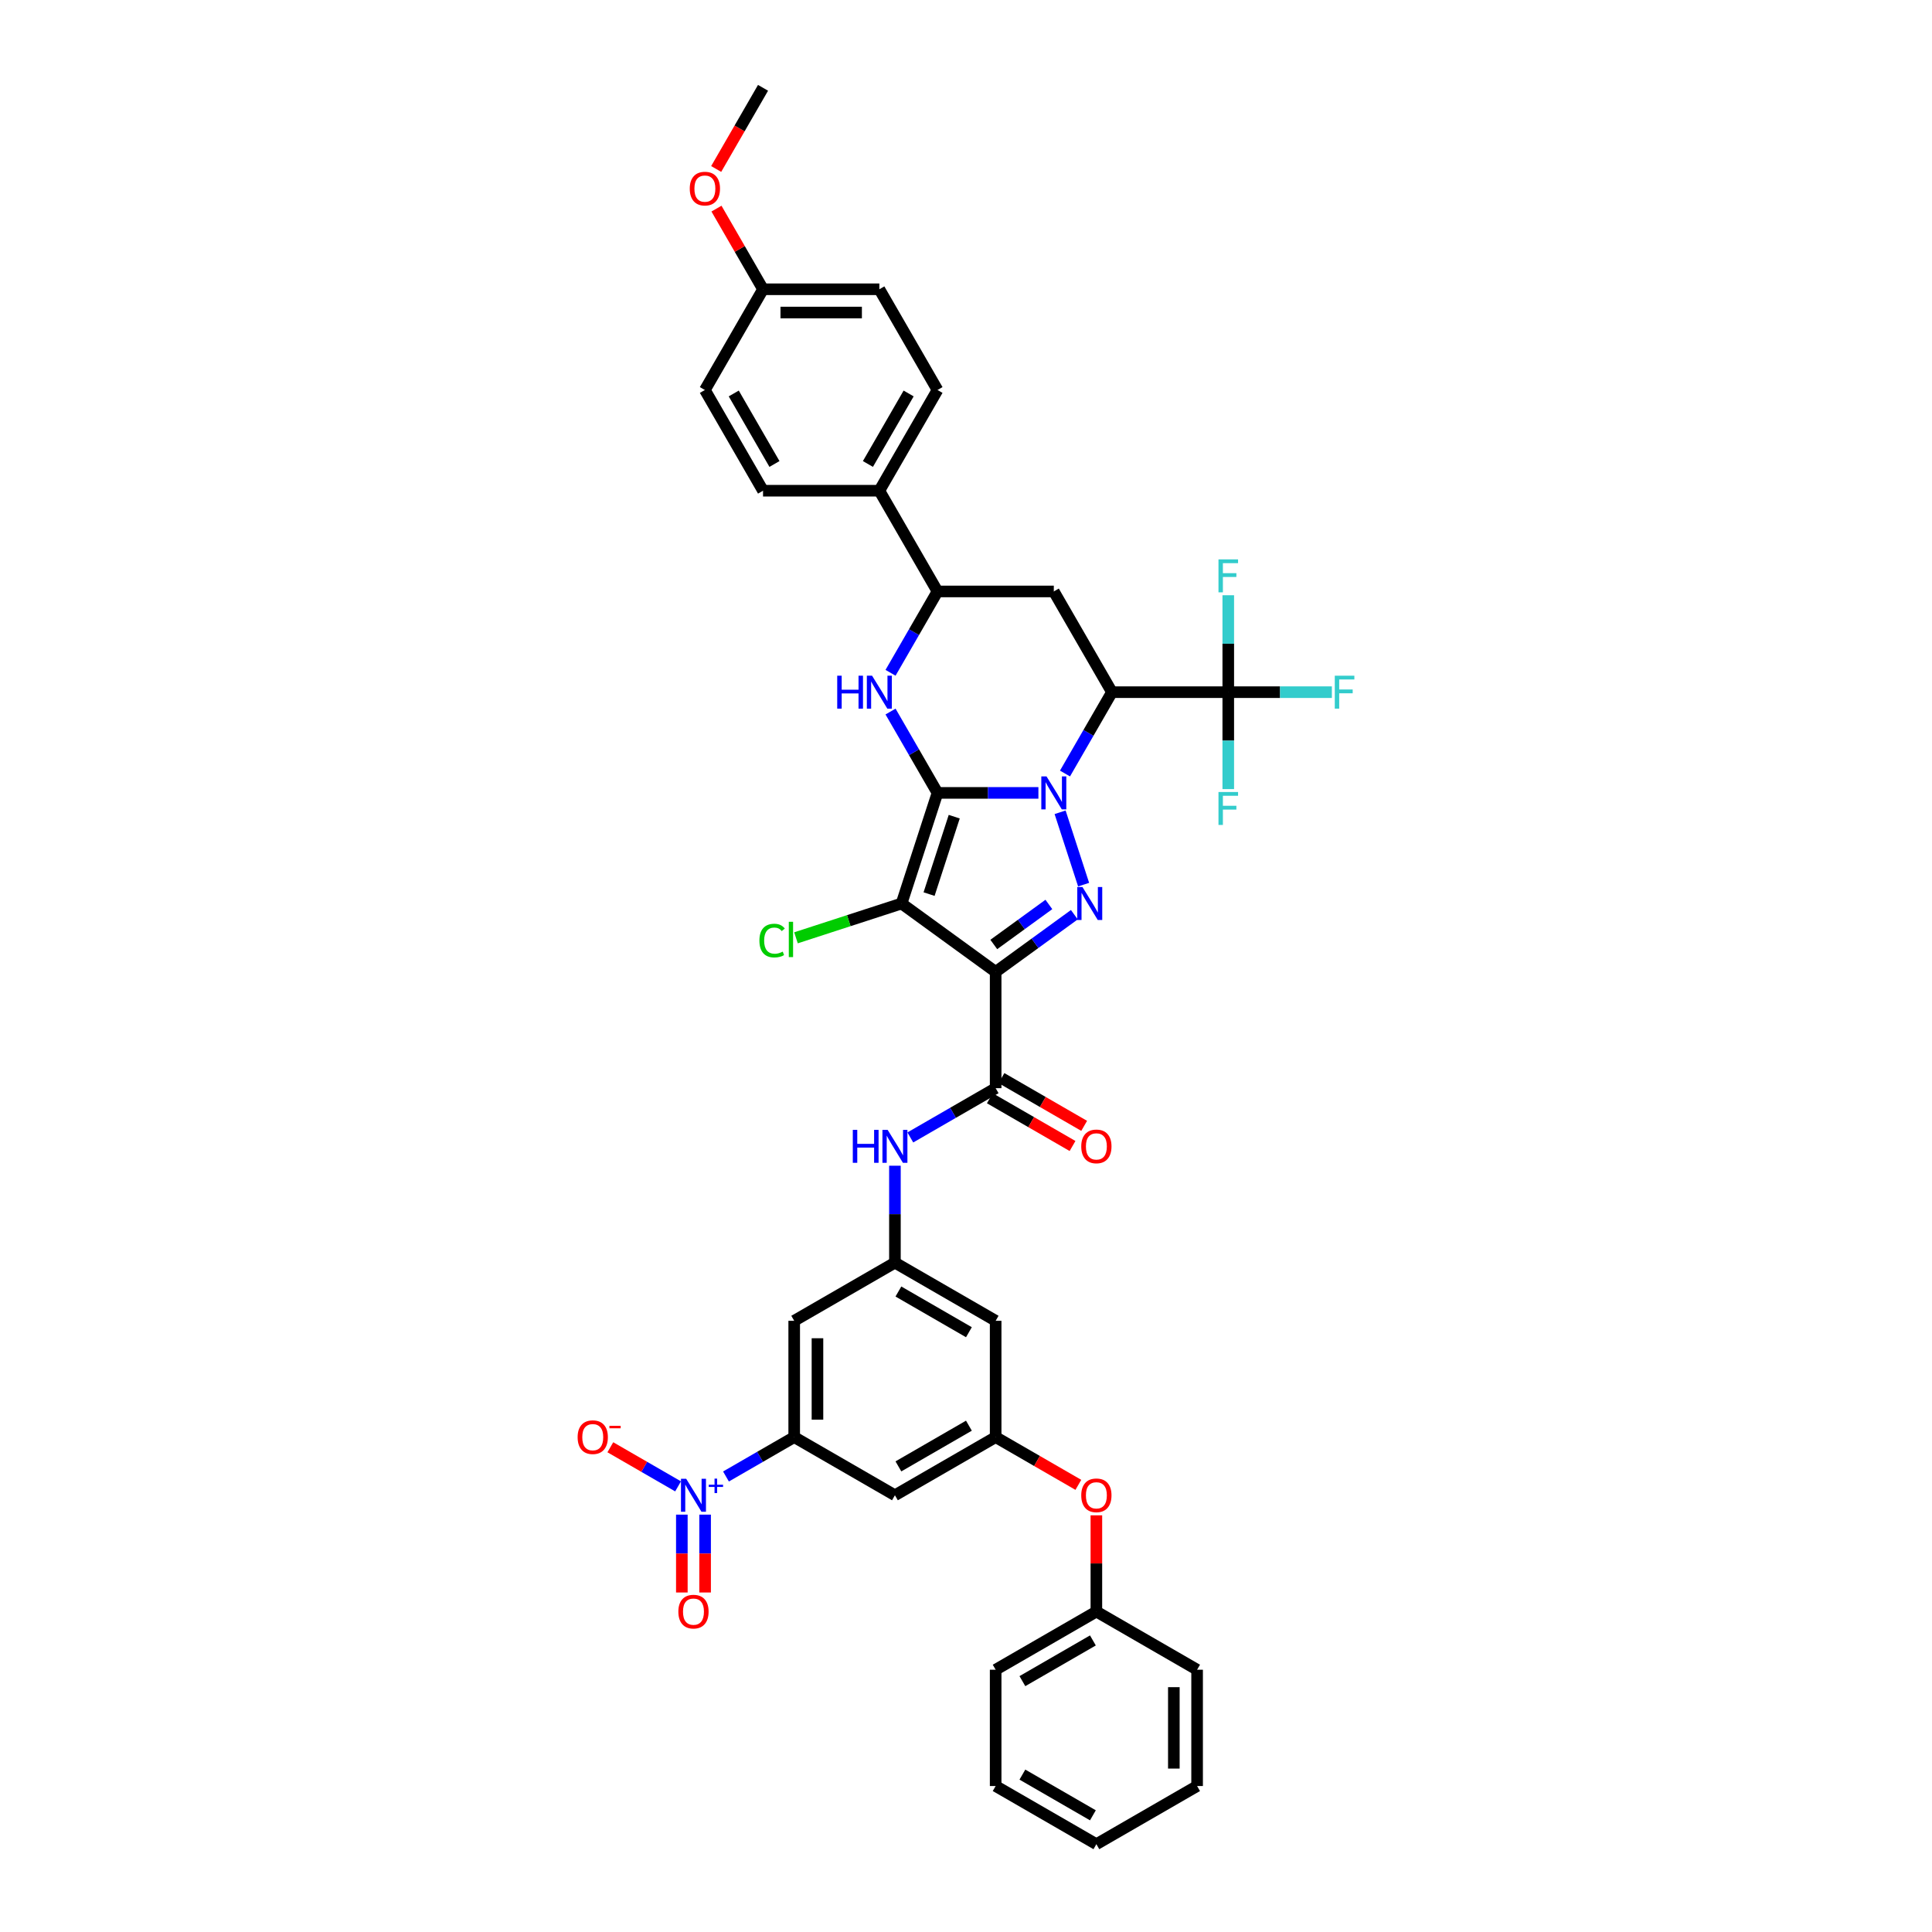 <?xml version='1.0' encoding='iso-8859-1'?>
<svg version='1.1' baseProfile='full'
              xmlns='http://www.w3.org/2000/svg'
                      xmlns:rdkit='http://www.rdkit.org/xml'
                      xmlns:xlink='http://www.w3.org/1999/xlink'
                  xml:space='preserve'
width='1000px' height='1000px' viewBox='0 0 1000 1000'>
<!-- END OF HEADER -->
<rect style='opacity:1.0;fill:#FFFFFF;stroke:none' width='1000' height='1000' x='0' y='0'> </rect>
<path class='bond-0' d='M 485.248,410.401 L 511.363,410.401' style='fill:none;fill-rule:evenodd;stroke:#000000;stroke-width:6px;stroke-linecap:butt;stroke-linejoin:miter;stroke-opacity:1' />
<path class='bond-0' d='M 511.363,410.401 L 537.478,410.401' style='fill:none;fill-rule:evenodd;stroke:#0000FF;stroke-width:6px;stroke-linecap:butt;stroke-linejoin:miter;stroke-opacity:1' />
<path class='bond-1' d='M 485.248,410.401 L 466.645,467.656' style='fill:none;fill-rule:evenodd;stroke:#000000;stroke-width:6px;stroke-linecap:butt;stroke-linejoin:miter;stroke-opacity:1' />
<path class='bond-1' d='M 493.908,422.71 L 480.886,462.788' style='fill:none;fill-rule:evenodd;stroke:#000000;stroke-width:6px;stroke-linecap:butt;stroke-linejoin:miter;stroke-opacity:1' />
<path class='bond-5' d='M 485.248,410.401 L 473.093,389.349' style='fill:none;fill-rule:evenodd;stroke:#000000;stroke-width:6px;stroke-linecap:butt;stroke-linejoin:miter;stroke-opacity:1' />
<path class='bond-5' d='M 473.093,389.349 L 460.938,368.296' style='fill:none;fill-rule:evenodd;stroke:#0000FF;stroke-width:6px;stroke-linecap:butt;stroke-linejoin:miter;stroke-opacity:1' />
<path class='bond-3' d='M 548.707,420.431 L 560.878,457.89' style='fill:none;fill-rule:evenodd;stroke:#0000FF;stroke-width:6px;stroke-linecap:butt;stroke-linejoin:miter;stroke-opacity:1' />
<path class='bond-4' d='M 551.239,400.372 L 563.394,379.319' style='fill:none;fill-rule:evenodd;stroke:#0000FF;stroke-width:6px;stroke-linecap:butt;stroke-linejoin:miter;stroke-opacity:1' />
<path class='bond-4' d='M 563.394,379.319 L 575.549,358.266' style='fill:none;fill-rule:evenodd;stroke:#000000;stroke-width:6px;stroke-linecap:butt;stroke-linejoin:miter;stroke-opacity:1' />
<path class='bond-2' d='M 466.645,467.656 L 515.348,503.041' style='fill:none;fill-rule:evenodd;stroke:#000000;stroke-width:6px;stroke-linecap:butt;stroke-linejoin:miter;stroke-opacity:1' />
<path class='bond-21' d='M 466.645,467.656 L 439.324,476.533' style='fill:none;fill-rule:evenodd;stroke:#000000;stroke-width:6px;stroke-linecap:butt;stroke-linejoin:miter;stroke-opacity:1' />
<path class='bond-21' d='M 439.324,476.533 L 412.003,485.41' style='fill:none;fill-rule:evenodd;stroke:#00CC00;stroke-width:6px;stroke-linecap:butt;stroke-linejoin:miter;stroke-opacity:1' />
<path class='bond-6' d='M 515.348,503.041 L 515.348,563.241' style='fill:none;fill-rule:evenodd;stroke:#000000;stroke-width:6px;stroke-linecap:butt;stroke-linejoin:miter;stroke-opacity:1' />
<path class='bond-40' d='M 515.348,503.041 L 535.715,488.244' style='fill:none;fill-rule:evenodd;stroke:#000000;stroke-width:6px;stroke-linecap:butt;stroke-linejoin:miter;stroke-opacity:1' />
<path class='bond-40' d='M 535.715,488.244 L 556.081,473.447' style='fill:none;fill-rule:evenodd;stroke:#0000FF;stroke-width:6px;stroke-linecap:butt;stroke-linejoin:miter;stroke-opacity:1' />
<path class='bond-40' d='M 514.381,488.861 L 528.638,478.503' style='fill:none;fill-rule:evenodd;stroke:#000000;stroke-width:6px;stroke-linecap:butt;stroke-linejoin:miter;stroke-opacity:1' />
<path class='bond-40' d='M 528.638,478.503 L 542.894,468.145' style='fill:none;fill-rule:evenodd;stroke:#0000FF;stroke-width:6px;stroke-linecap:butt;stroke-linejoin:miter;stroke-opacity:1' />
<path class='bond-8' d='M 575.549,358.266 L 635.749,358.266' style='fill:none;fill-rule:evenodd;stroke:#000000;stroke-width:6px;stroke-linecap:butt;stroke-linejoin:miter;stroke-opacity:1' />
<path class='bond-41' d='M 575.549,358.266 L 545.449,306.131' style='fill:none;fill-rule:evenodd;stroke:#000000;stroke-width:6px;stroke-linecap:butt;stroke-linejoin:miter;stroke-opacity:1' />
<path class='bond-10' d='M 460.938,348.237 L 473.093,327.184' style='fill:none;fill-rule:evenodd;stroke:#0000FF;stroke-width:6px;stroke-linecap:butt;stroke-linejoin:miter;stroke-opacity:1' />
<path class='bond-10' d='M 473.093,327.184 L 485.248,306.131' style='fill:none;fill-rule:evenodd;stroke:#000000;stroke-width:6px;stroke-linecap:butt;stroke-linejoin:miter;stroke-opacity:1' />
<path class='bond-12' d='M 515.348,563.241 L 493.266,575.991' style='fill:none;fill-rule:evenodd;stroke:#000000;stroke-width:6px;stroke-linecap:butt;stroke-linejoin:miter;stroke-opacity:1' />
<path class='bond-12' d='M 493.266,575.991 L 471.183,588.74' style='fill:none;fill-rule:evenodd;stroke:#0000FF;stroke-width:6px;stroke-linecap:butt;stroke-linejoin:miter;stroke-opacity:1' />
<path class='bond-22' d='M 512.338,568.455 L 533.74,580.811' style='fill:none;fill-rule:evenodd;stroke:#000000;stroke-width:6px;stroke-linecap:butt;stroke-linejoin:miter;stroke-opacity:1' />
<path class='bond-22' d='M 533.74,580.811 L 555.142,593.168' style='fill:none;fill-rule:evenodd;stroke:#FF0000;stroke-width:6px;stroke-linecap:butt;stroke-linejoin:miter;stroke-opacity:1' />
<path class='bond-22' d='M 518.358,558.028 L 539.76,570.384' style='fill:none;fill-rule:evenodd;stroke:#000000;stroke-width:6px;stroke-linecap:butt;stroke-linejoin:miter;stroke-opacity:1' />
<path class='bond-22' d='M 539.76,570.384 L 561.162,582.741' style='fill:none;fill-rule:evenodd;stroke:#FF0000;stroke-width:6px;stroke-linecap:butt;stroke-linejoin:miter;stroke-opacity:1' />
<path class='bond-7' d='M 375.765,764.231 L 393.421,754.037' style='fill:none;fill-rule:evenodd;stroke:#0000FF;stroke-width:6px;stroke-linecap:butt;stroke-linejoin:miter;stroke-opacity:1' />
<path class='bond-7' d='M 393.421,754.037 L 411.078,743.843' style='fill:none;fill-rule:evenodd;stroke:#000000;stroke-width:6px;stroke-linecap:butt;stroke-linejoin:miter;stroke-opacity:1' />
<path class='bond-17' d='M 350.972,769.342 L 333.44,759.22' style='fill:none;fill-rule:evenodd;stroke:#0000FF;stroke-width:6px;stroke-linecap:butt;stroke-linejoin:miter;stroke-opacity:1' />
<path class='bond-17' d='M 333.44,759.22 L 315.908,749.098' style='fill:none;fill-rule:evenodd;stroke:#FF0000;stroke-width:6px;stroke-linecap:butt;stroke-linejoin:miter;stroke-opacity:1' />
<path class='bond-19' d='M 352.922,783.973 L 352.922,804.121' style='fill:none;fill-rule:evenodd;stroke:#0000FF;stroke-width:6px;stroke-linecap:butt;stroke-linejoin:miter;stroke-opacity:1' />
<path class='bond-19' d='M 352.922,804.121 L 352.922,824.269' style='fill:none;fill-rule:evenodd;stroke:#FF0000;stroke-width:6px;stroke-linecap:butt;stroke-linejoin:miter;stroke-opacity:1' />
<path class='bond-19' d='M 364.962,783.973 L 364.962,804.121' style='fill:none;fill-rule:evenodd;stroke:#0000FF;stroke-width:6px;stroke-linecap:butt;stroke-linejoin:miter;stroke-opacity:1' />
<path class='bond-19' d='M 364.962,804.121 L 364.962,824.269' style='fill:none;fill-rule:evenodd;stroke:#FF0000;stroke-width:6px;stroke-linecap:butt;stroke-linejoin:miter;stroke-opacity:1' />
<path class='bond-24' d='M 635.749,358.266 L 662.563,358.266' style='fill:none;fill-rule:evenodd;stroke:#000000;stroke-width:6px;stroke-linecap:butt;stroke-linejoin:miter;stroke-opacity:1' />
<path class='bond-24' d='M 662.563,358.266 L 689.376,358.266' style='fill:none;fill-rule:evenodd;stroke:#33CCCC;stroke-width:6px;stroke-linecap:butt;stroke-linejoin:miter;stroke-opacity:1' />
<path class='bond-25' d='M 635.749,358.266 L 635.749,333.181' style='fill:none;fill-rule:evenodd;stroke:#000000;stroke-width:6px;stroke-linecap:butt;stroke-linejoin:miter;stroke-opacity:1' />
<path class='bond-25' d='M 635.749,333.181 L 635.749,308.095' style='fill:none;fill-rule:evenodd;stroke:#33CCCC;stroke-width:6px;stroke-linecap:butt;stroke-linejoin:miter;stroke-opacity:1' />
<path class='bond-26' d='M 635.749,358.266 L 635.749,383.352' style='fill:none;fill-rule:evenodd;stroke:#000000;stroke-width:6px;stroke-linecap:butt;stroke-linejoin:miter;stroke-opacity:1' />
<path class='bond-26' d='M 635.749,383.352 L 635.749,408.437' style='fill:none;fill-rule:evenodd;stroke:#33CCCC;stroke-width:6px;stroke-linecap:butt;stroke-linejoin:miter;stroke-opacity:1' />
<path class='bond-9' d='M 545.449,306.131 L 485.248,306.131' style='fill:none;fill-rule:evenodd;stroke:#000000;stroke-width:6px;stroke-linecap:butt;stroke-linejoin:miter;stroke-opacity:1' />
<path class='bond-20' d='M 485.248,306.131 L 455.148,253.996' style='fill:none;fill-rule:evenodd;stroke:#000000;stroke-width:6px;stroke-linecap:butt;stroke-linejoin:miter;stroke-opacity:1' />
<path class='bond-11' d='M 411.078,743.843 L 411.078,683.643' style='fill:none;fill-rule:evenodd;stroke:#000000;stroke-width:6px;stroke-linecap:butt;stroke-linejoin:miter;stroke-opacity:1' />
<path class='bond-11' d='M 423.118,734.813 L 423.118,692.673' style='fill:none;fill-rule:evenodd;stroke:#000000;stroke-width:6px;stroke-linecap:butt;stroke-linejoin:miter;stroke-opacity:1' />
<path class='bond-43' d='M 411.078,743.843 L 463.213,773.944' style='fill:none;fill-rule:evenodd;stroke:#000000;stroke-width:6px;stroke-linecap:butt;stroke-linejoin:miter;stroke-opacity:1' />
<path class='bond-13' d='M 463.213,603.371 L 463.213,628.457' style='fill:none;fill-rule:evenodd;stroke:#0000FF;stroke-width:6px;stroke-linecap:butt;stroke-linejoin:miter;stroke-opacity:1' />
<path class='bond-13' d='M 463.213,628.457 L 463.213,653.542' style='fill:none;fill-rule:evenodd;stroke:#000000;stroke-width:6px;stroke-linecap:butt;stroke-linejoin:miter;stroke-opacity:1' />
<path class='bond-14' d='M 463.213,653.542 L 411.078,683.643' style='fill:none;fill-rule:evenodd;stroke:#000000;stroke-width:6px;stroke-linecap:butt;stroke-linejoin:miter;stroke-opacity:1' />
<path class='bond-18' d='M 463.213,653.542 L 515.348,683.643' style='fill:none;fill-rule:evenodd;stroke:#000000;stroke-width:6px;stroke-linecap:butt;stroke-linejoin:miter;stroke-opacity:1' />
<path class='bond-18' d='M 465.013,668.484 L 501.508,689.555' style='fill:none;fill-rule:evenodd;stroke:#000000;stroke-width:6px;stroke-linecap:butt;stroke-linejoin:miter;stroke-opacity:1' />
<path class='bond-15' d='M 463.213,773.944 L 515.348,743.843' style='fill:none;fill-rule:evenodd;stroke:#000000;stroke-width:6px;stroke-linecap:butt;stroke-linejoin:miter;stroke-opacity:1' />
<path class='bond-15' d='M 465.013,759.001 L 501.508,737.931' style='fill:none;fill-rule:evenodd;stroke:#000000;stroke-width:6px;stroke-linecap:butt;stroke-linejoin:miter;stroke-opacity:1' />
<path class='bond-16' d='M 515.348,743.843 L 515.348,683.643' style='fill:none;fill-rule:evenodd;stroke:#000000;stroke-width:6px;stroke-linecap:butt;stroke-linejoin:miter;stroke-opacity:1' />
<path class='bond-23' d='M 515.348,743.843 L 536.75,756.2' style='fill:none;fill-rule:evenodd;stroke:#000000;stroke-width:6px;stroke-linecap:butt;stroke-linejoin:miter;stroke-opacity:1' />
<path class='bond-23' d='M 536.75,756.2 L 558.152,768.556' style='fill:none;fill-rule:evenodd;stroke:#FF0000;stroke-width:6px;stroke-linecap:butt;stroke-linejoin:miter;stroke-opacity:1' />
<path class='bond-27' d='M 455.148,253.996 L 485.248,201.86' style='fill:none;fill-rule:evenodd;stroke:#000000;stroke-width:6px;stroke-linecap:butt;stroke-linejoin:miter;stroke-opacity:1' />
<path class='bond-27' d='M 449.236,240.155 L 470.306,203.661' style='fill:none;fill-rule:evenodd;stroke:#000000;stroke-width:6px;stroke-linecap:butt;stroke-linejoin:miter;stroke-opacity:1' />
<path class='bond-28' d='M 455.148,253.996 L 394.947,253.996' style='fill:none;fill-rule:evenodd;stroke:#000000;stroke-width:6px;stroke-linecap:butt;stroke-linejoin:miter;stroke-opacity:1' />
<path class='bond-32' d='M 567.483,784.334 L 567.483,809.239' style='fill:none;fill-rule:evenodd;stroke:#FF0000;stroke-width:6px;stroke-linecap:butt;stroke-linejoin:miter;stroke-opacity:1' />
<path class='bond-32' d='M 567.483,809.239 L 567.483,834.144' style='fill:none;fill-rule:evenodd;stroke:#000000;stroke-width:6px;stroke-linecap:butt;stroke-linejoin:miter;stroke-opacity:1' />
<path class='bond-31' d='M 485.248,201.86 L 455.148,149.725' style='fill:none;fill-rule:evenodd;stroke:#000000;stroke-width:6px;stroke-linecap:butt;stroke-linejoin:miter;stroke-opacity:1' />
<path class='bond-30' d='M 394.947,253.996 L 364.847,201.86' style='fill:none;fill-rule:evenodd;stroke:#000000;stroke-width:6px;stroke-linecap:butt;stroke-linejoin:miter;stroke-opacity:1' />
<path class='bond-30' d='M 400.859,240.155 L 379.789,203.661' style='fill:none;fill-rule:evenodd;stroke:#000000;stroke-width:6px;stroke-linecap:butt;stroke-linejoin:miter;stroke-opacity:1' />
<path class='bond-29' d='M 394.947,149.725 L 364.847,201.86' style='fill:none;fill-rule:evenodd;stroke:#000000;stroke-width:6px;stroke-linecap:butt;stroke-linejoin:miter;stroke-opacity:1' />
<path class='bond-33' d='M 394.947,149.725 L 382.896,128.853' style='fill:none;fill-rule:evenodd;stroke:#000000;stroke-width:6px;stroke-linecap:butt;stroke-linejoin:miter;stroke-opacity:1' />
<path class='bond-33' d='M 382.896,128.853 L 370.846,107.98' style='fill:none;fill-rule:evenodd;stroke:#FF0000;stroke-width:6px;stroke-linecap:butt;stroke-linejoin:miter;stroke-opacity:1' />
<path class='bond-42' d='M 394.947,149.725 L 455.148,149.725' style='fill:none;fill-rule:evenodd;stroke:#000000;stroke-width:6px;stroke-linecap:butt;stroke-linejoin:miter;stroke-opacity:1' />
<path class='bond-42' d='M 403.977,161.765 L 446.117,161.765' style='fill:none;fill-rule:evenodd;stroke:#000000;stroke-width:6px;stroke-linecap:butt;stroke-linejoin:miter;stroke-opacity:1' />
<path class='bond-34' d='M 567.483,834.144 L 515.348,864.245' style='fill:none;fill-rule:evenodd;stroke:#000000;stroke-width:6px;stroke-linecap:butt;stroke-linejoin:miter;stroke-opacity:1' />
<path class='bond-34' d='M 565.683,849.086 L 529.189,870.157' style='fill:none;fill-rule:evenodd;stroke:#000000;stroke-width:6px;stroke-linecap:butt;stroke-linejoin:miter;stroke-opacity:1' />
<path class='bond-35' d='M 567.483,834.144 L 619.619,864.245' style='fill:none;fill-rule:evenodd;stroke:#000000;stroke-width:6px;stroke-linecap:butt;stroke-linejoin:miter;stroke-opacity:1' />
<path class='bond-36' d='M 370.693,87.464 L 382.82,66.459' style='fill:none;fill-rule:evenodd;stroke:#FF0000;stroke-width:6px;stroke-linecap:butt;stroke-linejoin:miter;stroke-opacity:1' />
<path class='bond-36' d='M 382.82,66.459 L 394.947,45.455' style='fill:none;fill-rule:evenodd;stroke:#000000;stroke-width:6px;stroke-linecap:butt;stroke-linejoin:miter;stroke-opacity:1' />
<path class='bond-37' d='M 515.348,864.245 L 515.348,924.445' style='fill:none;fill-rule:evenodd;stroke:#000000;stroke-width:6px;stroke-linecap:butt;stroke-linejoin:miter;stroke-opacity:1' />
<path class='bond-38' d='M 619.619,864.245 L 619.619,924.445' style='fill:none;fill-rule:evenodd;stroke:#000000;stroke-width:6px;stroke-linecap:butt;stroke-linejoin:miter;stroke-opacity:1' />
<path class='bond-38' d='M 607.579,873.275 L 607.579,915.415' style='fill:none;fill-rule:evenodd;stroke:#000000;stroke-width:6px;stroke-linecap:butt;stroke-linejoin:miter;stroke-opacity:1' />
<path class='bond-44' d='M 515.348,924.445 L 567.483,954.545' style='fill:none;fill-rule:evenodd;stroke:#000000;stroke-width:6px;stroke-linecap:butt;stroke-linejoin:miter;stroke-opacity:1' />
<path class='bond-44' d='M 529.189,918.533 L 565.683,939.603' style='fill:none;fill-rule:evenodd;stroke:#000000;stroke-width:6px;stroke-linecap:butt;stroke-linejoin:miter;stroke-opacity:1' />
<path class='bond-39' d='M 619.619,924.445 L 567.483,954.545' style='fill:none;fill-rule:evenodd;stroke:#000000;stroke-width:6px;stroke-linecap:butt;stroke-linejoin:miter;stroke-opacity:1' />
<path  class='atom-1' d='M 541.68 401.877
L 547.267 410.907
Q 547.82 411.798, 548.711 413.412
Q 549.602 415.025, 549.651 415.121
L 549.651 401.877
L 551.914 401.877
L 551.914 418.926
L 549.578 418.926
L 543.582 409.053
Q 542.884 407.897, 542.137 406.573
Q 541.415 405.248, 541.198 404.839
L 541.198 418.926
L 538.983 418.926
L 538.983 401.877
L 541.68 401.877
' fill='#0000FF'/>
<path  class='atom-4' d='M 560.283 459.131
L 565.87 468.161
Q 566.423 469.052, 567.314 470.666
Q 568.205 472.279, 568.254 472.375
L 568.254 459.131
L 570.517 459.131
L 570.517 476.18
L 568.181 476.18
L 562.185 466.307
Q 561.487 465.151, 560.74 463.827
Q 560.018 462.503, 559.801 462.093
L 559.801 476.18
L 557.586 476.18
L 557.586 459.131
L 560.283 459.131
' fill='#0000FF'/>
<path  class='atom-6' d='M 433.343 349.742
L 435.655 349.742
L 435.655 356.99
L 444.372 356.99
L 444.372 349.742
L 446.683 349.742
L 446.683 366.791
L 444.372 366.791
L 444.372 358.916
L 435.655 358.916
L 435.655 366.791
L 433.343 366.791
L 433.343 349.742
' fill='#0000FF'/>
<path  class='atom-6' d='M 451.379 349.742
L 456.966 358.772
Q 457.519 359.663, 458.41 361.276
Q 459.301 362.89, 459.35 362.986
L 459.35 349.742
L 461.613 349.742
L 461.613 366.791
L 459.277 366.791
L 453.281 356.918
Q 452.583 355.762, 451.837 354.437
Q 451.114 353.113, 450.897 352.704
L 450.897 366.791
L 448.682 366.791
L 448.682 349.742
L 451.379 349.742
' fill='#0000FF'/>
<path  class='atom-8' d='M 355.174 765.419
L 360.76 774.449
Q 361.314 775.34, 362.205 776.954
Q 363.096 778.567, 363.144 778.663
L 363.144 765.419
L 365.408 765.419
L 365.408 782.468
L 363.072 782.468
L 357.076 772.595
Q 356.378 771.439, 355.631 770.115
Q 354.909 768.79, 354.692 768.381
L 354.692 782.468
L 352.477 782.468
L 352.477 765.419
L 355.174 765.419
' fill='#0000FF'/>
<path  class='atom-8' d='M 366.838 768.492
L 369.842 768.492
L 369.842 765.33
L 371.177 765.33
L 371.177 768.492
L 374.26 768.492
L 374.26 769.637
L 371.177 769.637
L 371.177 772.815
L 369.842 772.815
L 369.842 769.637
L 366.838 769.637
L 366.838 768.492
' fill='#0000FF'/>
<path  class='atom-13' d='M 441.408 584.817
L 443.72 584.817
L 443.72 592.065
L 452.437 592.065
L 452.437 584.817
L 454.749 584.817
L 454.749 601.866
L 452.437 601.866
L 452.437 593.992
L 443.72 593.992
L 443.72 601.866
L 441.408 601.866
L 441.408 584.817
' fill='#0000FF'/>
<path  class='atom-13' d='M 459.444 584.817
L 465.031 593.847
Q 465.585 594.738, 466.476 596.352
Q 467.367 597.965, 467.415 598.061
L 467.415 584.817
L 469.678 584.817
L 469.678 601.866
L 467.343 601.866
L 461.347 591.993
Q 460.648 590.837, 459.902 589.513
Q 459.179 588.188, 458.963 587.779
L 458.963 601.866
L 456.747 601.866
L 456.747 584.817
L 459.444 584.817
' fill='#0000FF'/>
<path  class='atom-18' d='M 298.981 743.891
Q 298.981 739.798, 301.004 737.51
Q 303.026 735.223, 306.807 735.223
Q 310.588 735.223, 312.61 737.51
Q 314.633 739.798, 314.633 743.891
Q 314.633 748.033, 312.586 750.393
Q 310.54 752.729, 306.807 752.729
Q 303.051 752.729, 301.004 750.393
Q 298.981 748.057, 298.981 743.891
M 306.807 750.802
Q 309.408 750.802, 310.804 749.069
Q 312.225 747.311, 312.225 743.891
Q 312.225 740.544, 310.804 738.859
Q 309.408 737.149, 306.807 737.149
Q 304.206 737.149, 302.786 738.835
Q 301.389 740.52, 301.389 743.891
Q 301.389 747.335, 302.786 749.069
Q 304.206 750.802, 306.807 750.802
' fill='#FF0000'/>
<path  class='atom-18' d='M 315.428 738.005
L 321.261 738.005
L 321.261 739.277
L 315.428 739.277
L 315.428 738.005
' fill='#FF0000'/>
<path  class='atom-20' d='M 351.116 834.192
Q 351.116 830.099, 353.139 827.811
Q 355.162 825.523, 358.942 825.523
Q 362.723 825.523, 364.746 827.811
Q 366.768 830.099, 366.768 834.192
Q 366.768 838.334, 364.722 840.694
Q 362.675 843.03, 358.942 843.03
Q 355.186 843.03, 353.139 840.694
Q 351.116 838.358, 351.116 834.192
M 358.942 841.103
Q 361.543 841.103, 362.94 839.37
Q 364.36 837.612, 364.36 834.192
Q 364.36 830.845, 362.94 829.16
Q 361.543 827.45, 358.942 827.45
Q 356.342 827.45, 354.921 829.135
Q 353.524 830.821, 353.524 834.192
Q 353.524 837.636, 354.921 839.37
Q 356.342 841.103, 358.942 841.103
' fill='#FF0000'/>
<path  class='atom-22' d='M 393.064 486.849
Q 393.064 482.611, 395.039 480.395
Q 397.037 478.156, 400.818 478.156
Q 404.334 478.156, 406.212 480.636
L 404.623 481.936
Q 403.25 480.13, 400.818 480.13
Q 398.242 480.13, 396.869 481.864
Q 395.52 483.574, 395.52 486.849
Q 395.52 490.22, 396.917 491.954
Q 398.338 493.687, 401.083 493.687
Q 402.961 493.687, 405.153 492.556
L 405.827 494.362
Q 404.936 494.94, 403.587 495.277
Q 402.239 495.614, 400.746 495.614
Q 397.037 495.614, 395.039 493.35
Q 393.064 491.087, 393.064 486.849
' fill='#00CC00'/>
<path  class='atom-22' d='M 408.283 477.12
L 410.498 477.12
L 410.498 495.397
L 408.283 495.397
L 408.283 477.12
' fill='#00CC00'/>
<path  class='atom-23' d='M 559.657 593.39
Q 559.657 589.296, 561.68 587.009
Q 563.703 584.721, 567.483 584.721
Q 571.264 584.721, 573.287 587.009
Q 575.31 589.296, 575.31 593.39
Q 575.31 597.532, 573.263 599.891
Q 571.216 602.227, 567.483 602.227
Q 563.727 602.227, 561.68 599.891
Q 559.657 597.556, 559.657 593.39
M 567.483 600.301
Q 570.084 600.301, 571.481 598.567
Q 572.902 596.809, 572.902 593.39
Q 572.902 590.043, 571.481 588.357
Q 570.084 586.647, 567.483 586.647
Q 564.883 586.647, 563.462 588.333
Q 562.065 590.019, 562.065 593.39
Q 562.065 596.833, 563.462 598.567
Q 564.883 600.301, 567.483 600.301
' fill='#FF0000'/>
<path  class='atom-24' d='M 559.657 773.992
Q 559.657 769.898, 561.68 767.61
Q 563.703 765.323, 567.483 765.323
Q 571.264 765.323, 573.287 767.61
Q 575.31 769.898, 575.31 773.992
Q 575.31 778.134, 573.263 780.493
Q 571.216 782.829, 567.483 782.829
Q 563.727 782.829, 561.68 780.493
Q 559.657 778.158, 559.657 773.992
M 567.483 780.903
Q 570.084 780.903, 571.481 779.169
Q 572.902 777.411, 572.902 773.992
Q 572.902 770.645, 571.481 768.959
Q 570.084 767.249, 567.483 767.249
Q 564.883 767.249, 563.462 768.935
Q 562.065 770.62, 562.065 773.992
Q 562.065 777.435, 563.462 779.169
Q 564.883 780.903, 567.483 780.903
' fill='#FF0000'/>
<path  class='atom-25' d='M 690.881 349.742
L 701.019 349.742
L 701.019 351.692
L 693.169 351.692
L 693.169 356.87
L 700.152 356.87
L 700.152 358.844
L 693.169 358.844
L 693.169 366.791
L 690.881 366.791
L 690.881 349.742
' fill='#33CCCC'/>
<path  class='atom-26' d='M 630.681 289.541
L 640.818 289.541
L 640.818 291.492
L 632.968 291.492
L 632.968 296.669
L 639.951 296.669
L 639.951 298.643
L 632.968 298.643
L 632.968 306.59
L 630.681 306.59
L 630.681 289.541
' fill='#33CCCC'/>
<path  class='atom-27' d='M 630.681 409.942
L 640.818 409.942
L 640.818 411.893
L 632.968 411.893
L 632.968 417.07
L 639.951 417.07
L 639.951 419.045
L 632.968 419.045
L 632.968 426.991
L 630.681 426.991
L 630.681 409.942
' fill='#33CCCC'/>
<path  class='atom-34' d='M 357.021 97.638
Q 357.021 93.544, 359.043 91.257
Q 361.066 88.969, 364.847 88.969
Q 368.627 88.969, 370.65 91.257
Q 372.673 93.544, 372.673 97.638
Q 372.673 101.78, 370.626 104.14
Q 368.579 106.475, 364.847 106.475
Q 361.09 106.475, 359.043 104.14
Q 357.021 101.804, 357.021 97.638
M 364.847 104.549
Q 367.447 104.549, 368.844 102.815
Q 370.265 101.057, 370.265 97.638
Q 370.265 94.291, 368.844 92.605
Q 367.447 90.895, 364.847 90.895
Q 362.246 90.895, 360.825 92.581
Q 359.429 94.267, 359.429 97.638
Q 359.429 101.081, 360.825 102.815
Q 362.246 104.549, 364.847 104.549
' fill='#FF0000'/>
</svg>

